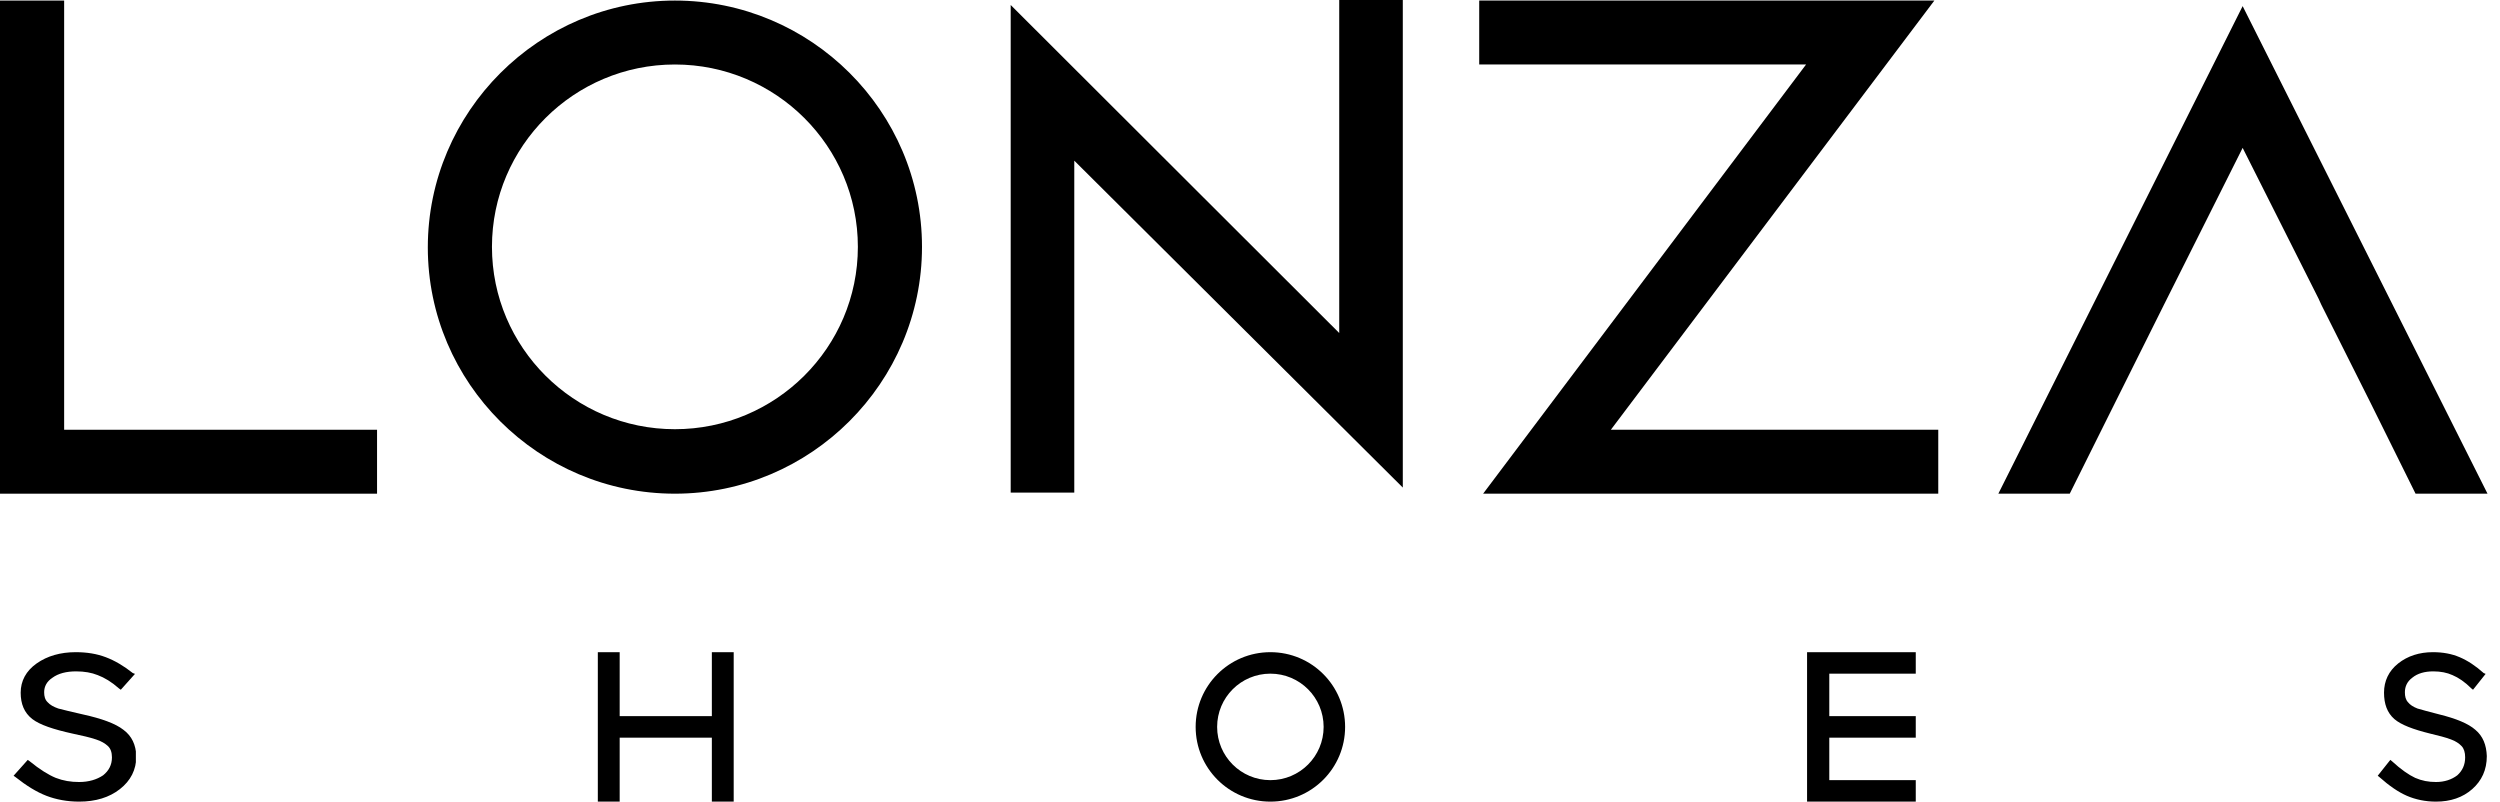 <svg width="184" height="59" viewBox="0 0 184 59" fill="none" xmlns="http://www.w3.org/2000/svg">
<path d="M0 36.335V0.041H4.721V31.63H27.751V36.335H0Z" fill="black"/>
<path d="M49.673 36.335C39.657 36.335 31.487 28.193 31.487 18.209C31.487 8.225 39.657 0.041 49.673 0.041C59.69 0.041 67.859 8.184 67.859 18.168C67.859 28.152 59.69 36.335 49.673 36.335ZM49.673 4.747C42.243 4.747 36.208 10.762 36.208 18.168C36.208 25.574 42.243 31.589 49.673 31.589C57.104 31.589 63.139 25.574 63.139 18.168C63.139 10.762 57.104 4.747 49.673 4.747Z" fill="black"/>
<path d="M74.387 36.254V0.368L98.567 24.51V0H103.246V35.885L79.067 11.825V36.254H74.387Z" fill="black"/>
<path d="M109.157 36.335L132.927 4.747H108.87V0.041H142.369L118.558 31.63H142.656V36.335H109.157Z" fill="black"/>
<path d="M177.785 36.335L174.46 29.625L170.847 22.423L170.642 21.973L165.059 10.884L159.271 22.423L155.289 30.402L152.333 36.335H147.078L165.059 0.45L183.081 36.335H177.785Z" fill="black"/>
<path d="M141 49.581V48H133V59H141V57.419H134.636V54.291H141V52.709H134.636V49.581H141Z" fill="black"/>
<path d="M52.392 48V52.709H45.608V48H44V59H45.608V54.291H52.392V59H54V48H52.392Z" fill="black"/>
<path fill-rule="evenodd" clip-rule="evenodd" d="M182.188 53.715C181.667 53.254 180.768 52.886 179.522 52.578C178.797 52.394 178.246 52.24 177.928 52.148C177.609 52.025 177.377 51.871 177.232 51.687C177.058 51.503 177 51.257 177 50.95C177 50.52 177.174 50.151 177.551 49.874C177.928 49.567 178.449 49.413 179.087 49.413C179.638 49.413 180.101 49.506 180.507 49.69C180.942 49.874 181.406 50.182 181.899 50.673L182.014 50.765L182.942 49.598L182.797 49.536C182.217 49.014 181.609 48.614 181.029 48.369C180.449 48.123 179.812 48 179.058 48C178.072 48 177.203 48.276 176.507 48.83C175.812 49.383 175.464 50.12 175.464 50.98C175.464 51.81 175.696 52.455 176.217 52.916C176.71 53.346 177.609 53.684 178.855 53.992C179.493 54.145 179.986 54.268 180.391 54.422C180.739 54.545 181 54.729 181.174 54.913C181.348 55.098 181.435 55.374 181.435 55.743C181.435 56.296 181.232 56.726 180.855 57.064C180.449 57.371 179.928 57.556 179.29 57.556C178.739 57.556 178.246 57.464 177.754 57.249C177.29 57.033 176.71 56.634 176.043 56.02L175.928 55.927L175 57.095L175.116 57.187C175.841 57.832 176.507 58.293 177.145 58.57C177.783 58.846 178.507 59 179.29 59C180.362 59 181.261 58.693 181.957 58.078C182.652 57.464 183.029 56.665 183.029 55.651C183 54.821 182.739 54.176 182.188 53.715Z" fill="black"/>
<g clip-path="url(#clip0_31_2)">
<path fill-rule="evenodd" clip-rule="evenodd" d="M9.087 53.715C8.5 53.254 7.489 52.886 6.087 52.578C5.272 52.394 4.652 52.24 4.293 52.148C3.935 52.025 3.674 51.871 3.511 51.687C3.315 51.503 3.25 51.257 3.25 50.95C3.25 50.52 3.446 50.151 3.87 49.874C4.293 49.567 4.88 49.413 5.598 49.413C6.217 49.413 6.739 49.506 7.196 49.69C7.685 49.874 8.207 50.182 8.761 50.673L8.891 50.765L9.935 49.598L9.772 49.536C9.12 49.014 8.435 48.614 7.783 48.369C7.13 48.123 6.413 48 5.565 48C4.457 48 3.478 48.276 2.696 48.83C1.913 49.383 1.522 50.12 1.522 50.98C1.522 51.81 1.783 52.455 2.37 52.916C2.924 53.346 3.935 53.684 5.337 53.992C6.054 54.145 6.609 54.268 7.065 54.422C7.457 54.545 7.75 54.729 7.946 54.913C8.141 55.098 8.239 55.374 8.239 55.743C8.239 56.296 8.011 56.726 7.587 57.064C7.13 57.371 6.543 57.556 5.826 57.556C5.207 57.556 4.652 57.464 4.098 57.249C3.576 57.033 2.924 56.634 2.174 56.02L2.043 55.927L1 57.095L1.13 57.187C1.946 57.832 2.696 58.293 3.413 58.57C4.13 58.846 4.946 59 5.826 59C7.033 59 8.043 58.693 8.826 58.078C9.609 57.464 10.033 56.665 10.033 55.651C10 54.821 9.707 54.176 9.087 53.715Z" fill="black"/>
</g>
<path d="M93.5 49.581C95.666 49.581 97.419 51.334 97.419 53.5C97.419 55.666 95.666 57.419 93.5 57.419C91.334 57.419 89.581 55.666 89.581 53.5C89.581 51.334 91.334 49.581 93.5 49.581ZM88 53.5C88 56.542 90.458 59 93.5 59C96.542 59 99 56.542 99 53.5C99 50.458 96.542 48 93.5 48C90.458 48 88 50.458 88 53.5Z" fill="black"/>
<defs>
<clipPath id="clip0_31_2">
<rect width="9" height="11" fill="white" transform="translate(1 48)"/>
</clipPath>
</defs>
</svg>

